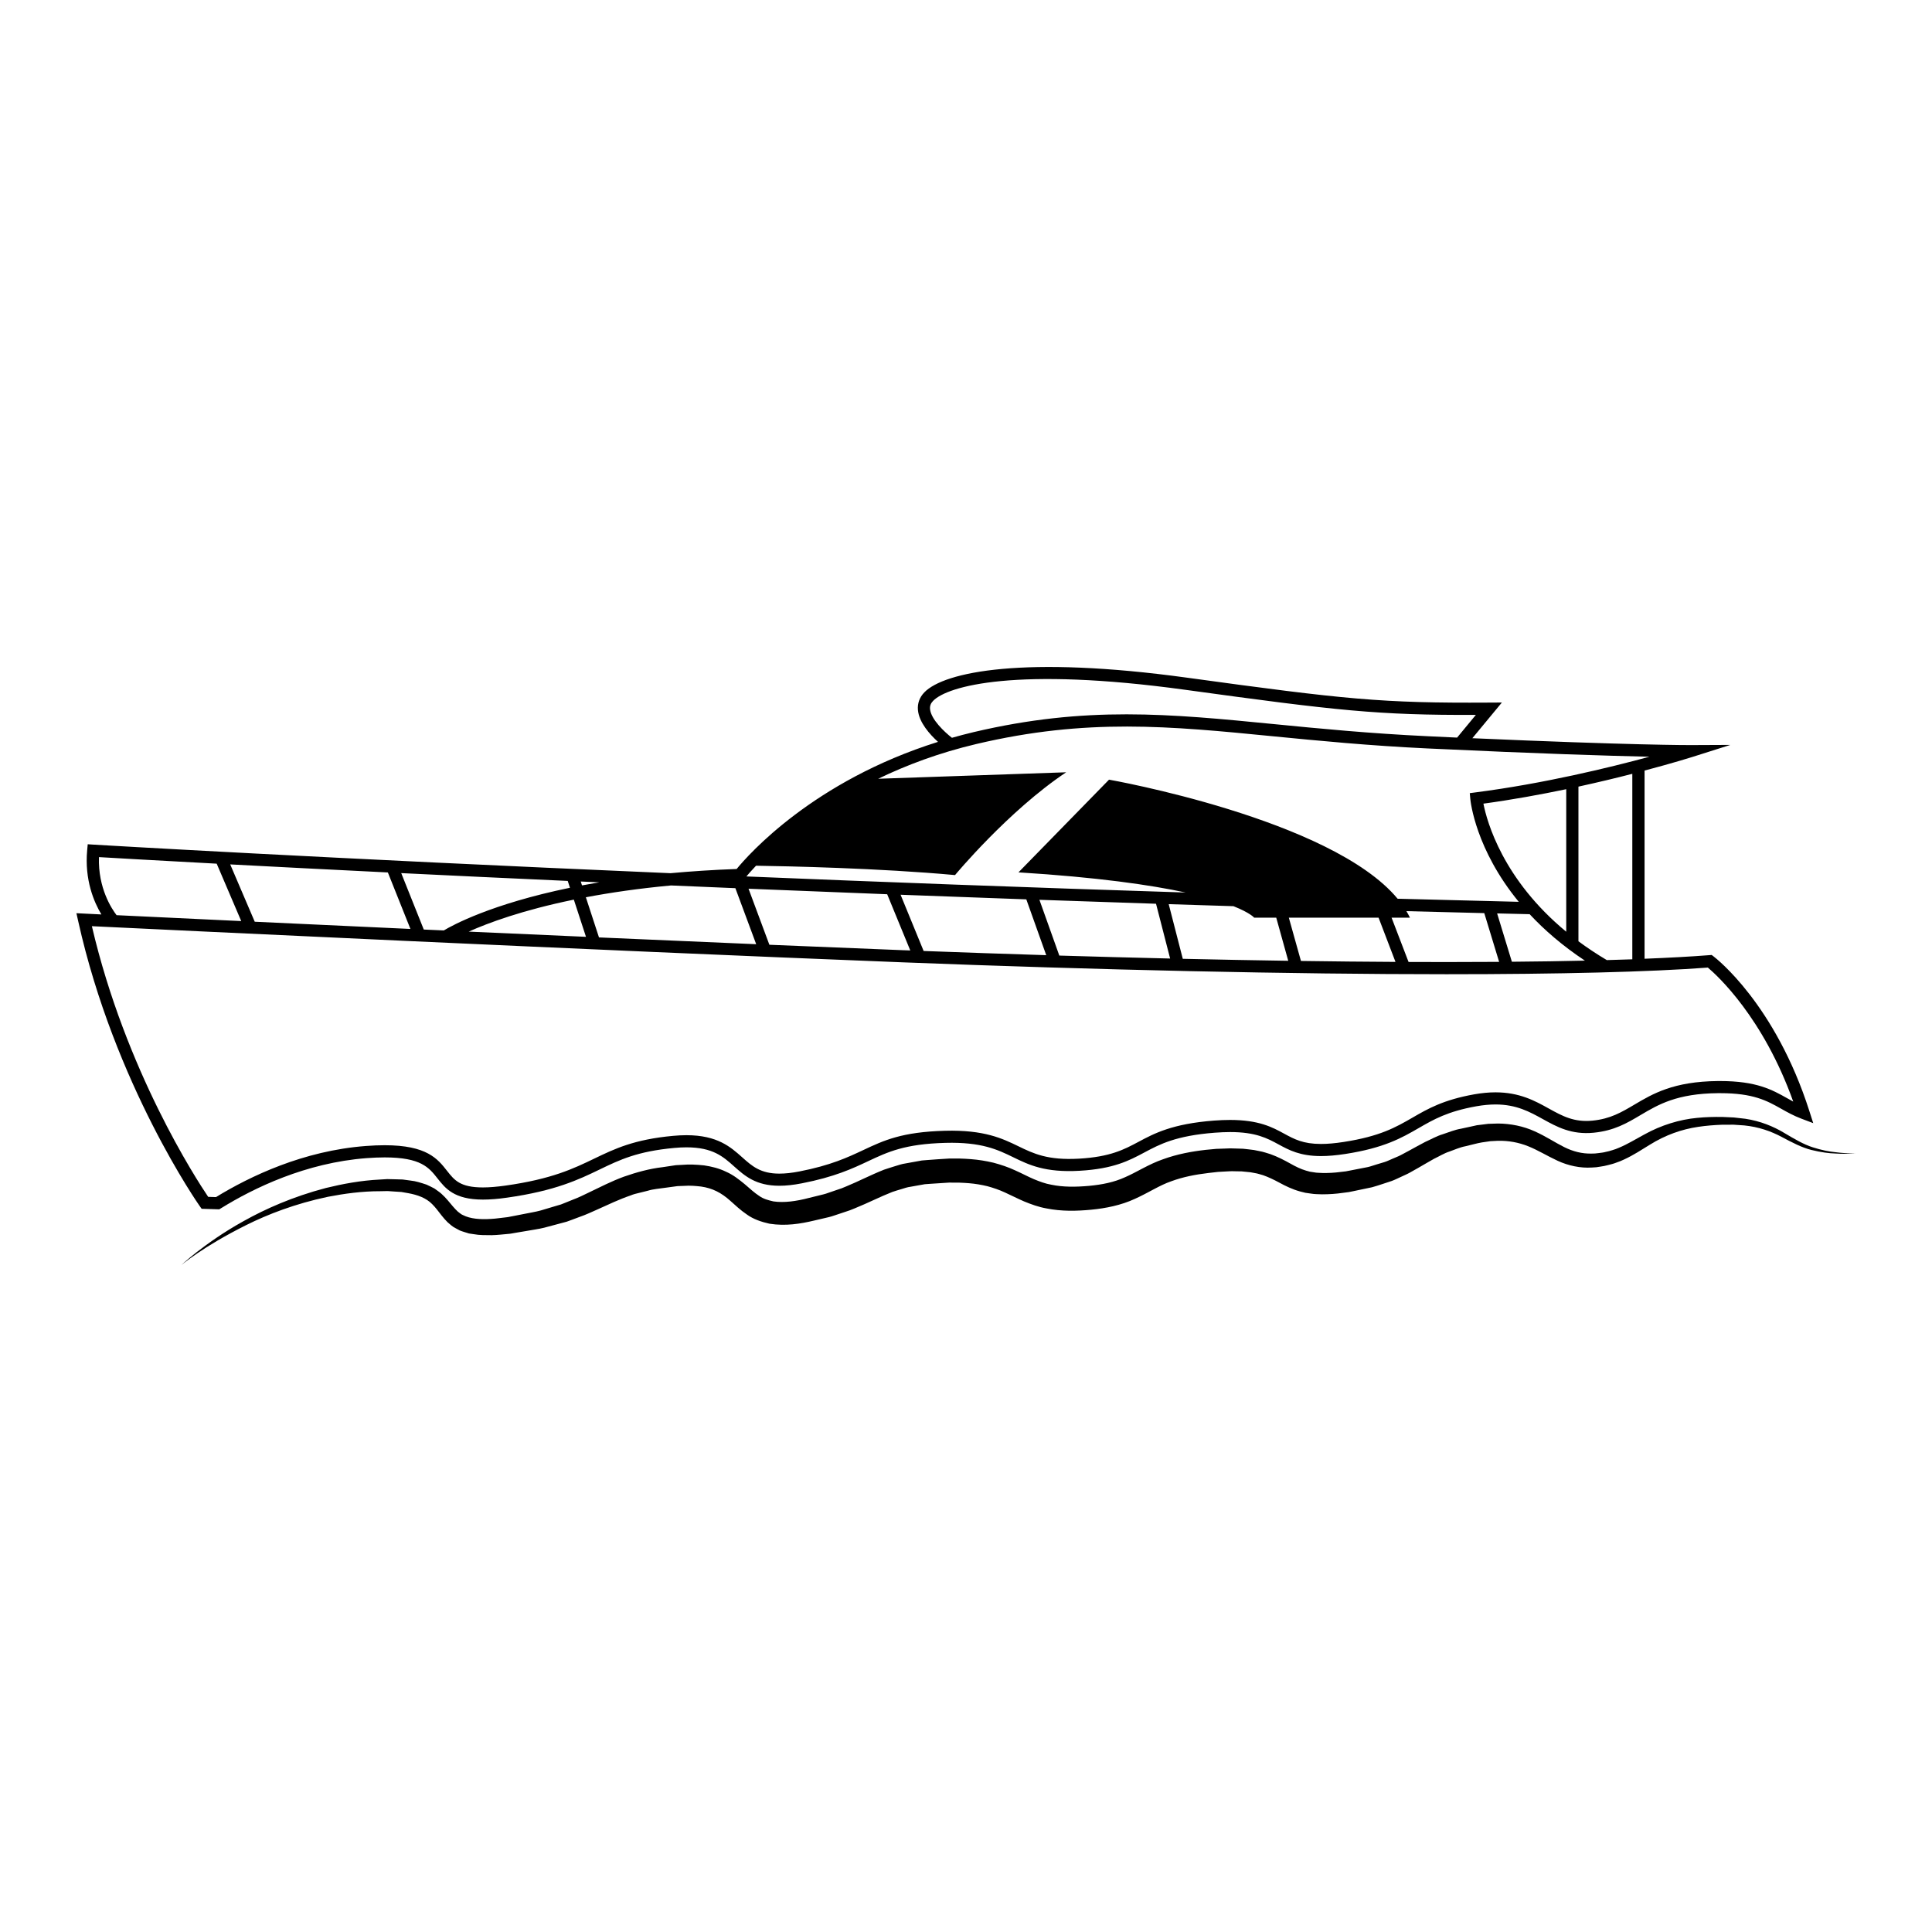 <?xml version="1.0" encoding="UTF-8"?>
<!-- The Best Svg Icon site in the world: iconSvg.co, Visit us! https://iconsvg.co -->
<svg fill="#000000" width="800px" height="800px" version="1.1" viewBox="144 144 512 512" xmlns="http://www.w3.org/2000/svg">
 <g>
  <path d="m197.44 464.34 4.656 0.145 0.418-0.25c8.73-5.406 22.523-12.102 38.664-13.32 1.707-0.125 3.301-0.191 4.758-0.191 9.637 0 11.758 2.707 14.008 5.566 2.07 2.629 4.414 5.613 12.031 5.613 1.875 0 3.977-0.16 6.418-0.516 12.797-1.809 19.016-4.805 24.504-7.453 5.367-2.59 10-4.816 19.793-5.719 1.129-0.105 2.207-0.16 3.219-0.16 6.984 0 9.738 2.457 12.652 5.066 2.832 2.516 5.75 5.117 11.984 5.117 1.785 0 3.719-0.211 5.926-0.641 8.691-1.684 13.453-3.918 17.648-5.894 5.176-2.434 9.648-4.539 20.414-4.832 9.598-0.258 13.852 1.805 17.949 3.793 4.168 2.031 8.453 4.137 17.66 3.602 8.977-0.516 13.098-2.699 17.074-4.82 4.109-2.195 8.375-4.465 18.688-5.266 1.445-0.105 2.82-0.172 4.074-0.172 6.828 0 9.879 1.656 12.82 3.254 2.82 1.531 5.727 3.109 11.285 3.109 1.926 0 4.047-0.188 6.469-0.562 10.305-1.594 14.938-4.273 19.418-6.856 3.941-2.277 7.656-4.422 15.316-5.785 1.785-0.312 3.477-0.473 5.047-0.473 5.547 0 9.098 1.977 12.539 3.879 3.723 2.062 7.582 4.191 13.488 3.606 5.426-0.539 8.812-2.543 12.395-4.672 4.734-2.801 9.637-5.707 20.535-5.809h0.559c8.828 0 12.41 2.004 16.199 4.141 1.605 0.906 3.281 1.84 5.352 2.625l3.125 1.18-1.02-3.184c-9.07-28.375-24.738-40.508-25.406-41.016l-0.484-0.367-0.613 0.047c-4.856 0.379-10.621 0.695-17.176 0.953v-49.867c7.703-2.039 12.559-3.57 12.68-3.613l10.055-3.188-10.555 0.047c-0.145 0.004-15.859 0.031-57.816-1.824l7.824-9.457-3.457 0.02c-28.324 0.172-38.047-0.84-80.047-6.613-42.914-5.894-64.285-1.578-69.562 3.91-1.27 1.32-1.848 2.941-1.684 4.699 0.309 3.285 3.148 6.445 5.316 8.41-33.043 10.367-50.266 29.906-53.363 33.691-6.266 0.223-12.102 0.613-17.531 1.113-91.738-3.922-151.86-7.512-152.88-7.57l-1.559-0.102-0.141 1.551c-0.734 7.894 1.812 13.793 3.762 17.051-2.797-0.137-4.367-0.211-4.5-0.223l-2.117-0.105 0.465 2.07c9.637 43.371 32.027 75.293 32.254 75.613zm379.14-66.113c-2.172 0.074-4.43 0.145-6.762 0.207-2.719-1.617-5.219-3.285-7.516-4.988v-40.984c5.25-1.145 10.086-2.312 14.277-3.391zm-365.07-9.961-6.5-15.191c11.539 0.609 25.566 1.34 41.777 2.133l5.981 14.973c-15.074-0.691-29.09-1.344-41.258-1.914zm44.797 2.074-5.977-14.957c13.371 0.656 28.145 1.352 44.125 2.07l0.59 1.812c-20.918 4.312-31.18 9.957-33.43 11.309-1.789-0.078-3.551-0.152-5.309-0.234zm39.766-7.926 3.219 9.855c-10.543-0.469-20.973-0.938-31.078-1.379 5.144-2.309 14.215-5.676 27.859-8.477zm6.664 10.012-3.477-10.641c6.539-1.238 14.035-2.336 22.566-3.129 5.566 0.238 11.246 0.484 17.055 0.719l5.516 14.848c-13.734-0.582-27.773-1.188-41.66-1.797zm45.156 1.945-5.523-14.848c11.82 0.484 24.086 0.973 36.742 1.461l6.121 14.895c-0.711-0.023-1.414-0.055-2.125-0.074-11.227-0.453-23.082-0.93-35.215-1.434zm40.879 1.648-6.109-14.902c10.836 0.406 21.949 0.816 33.32 1.223l5.281 14.793c-10.711-0.332-21.574-0.707-32.492-1.113zm35.957 1.215-5.273-14.777c10.113 0.352 20.426 0.707 30.902 1.047l3.738 14.516c-9.609-0.223-19.422-0.488-29.367-0.785zm32.719 0.859-3.727-14.484c5.668 0.18 11.395 0.363 17.156 0.539 4.457 1.77 5.496 3.043 5.496 3.043h5.844l3.18 11.43c-9.059-0.133-18.402-0.316-27.949-0.527zm31.316 0.57-3.211-11.473h23.781l4.484 11.723c-8.043-0.043-16.414-0.125-25.055-0.25zm28.516 0.266-4.5-11.738h4.867c-0.277-0.586-0.594-1.152-0.934-1.727 6.832 0.176 13.707 0.352 20.637 0.523l3.934 12.918c-4.492 0.031-9.141 0.047-13.965 0.047-3.277 0.004-6.641-0.008-10.039-0.023zm27.383-0.055-3.91-12.809c2.871 0.074 5.742 0.141 8.621 0.207 3.863 4.156 8.672 8.344 14.641 12.305-6.012 0.145-12.48 0.242-19.352 0.297zm-7.543-41.898c7.602-1.031 15.07-2.398 21.949-3.828v37.77c-16.789-13.859-21.004-29.133-21.949-33.941zm-146.65-25.066c-0.074-0.832 0.176-1.512 0.801-2.16 3.824-3.984 22.188-9.082 66.785-2.953 40.445 5.562 51.141 6.75 77.059 6.66l-4.969 6.016c-2.469-0.109-5.008-0.23-7.648-0.359-15.473-0.727-28.895-2.039-40.734-3.203-27.922-2.746-49.977-4.902-79.723 2.106-1.977 0.469-3.883 0.973-5.769 1.508-1.953-1.523-5.539-4.863-5.801-7.613zm-46.121 41.516c8.363 0.125 32.711 0.641 52.742 2.481 0 0 14.121-17.012 29.453-27.242l-49.82 1.715c7.477-3.613 16.148-6.883 26.062-9.219 29.223-6.883 51.035-4.746 78.66-2.031 11.879 1.164 25.34 2.484 40.895 3.219 29.625 1.395 48.305 1.965 58.785 2.195-10.641 2.883-28.121 7.133-46.074 9.445l-1.547 0.203 0.141 1.551c0.074 0.754 1.414 13.34 12.836 27.246-10.812-0.262-21.52-0.527-32.102-0.816-17.598-21.211-76.477-31.555-76.477-31.555l-24 24.566c20.938 1.301 34.953 3.324 44.309 5.344-41.891-1.328-81.148-2.805-116.41-4.262 0.492-0.586 1.332-1.559 2.551-2.84zm-46.113 5.215-0.332-1.031c1.621 0.07 3.258 0.141 4.918 0.215-1.582 0.262-3.106 0.539-4.586 0.816zm-128.01-7.496c3.883 0.227 14.68 0.855 31.199 1.738l6.504 15.215c-14.328-0.676-25.797-1.223-33.035-1.566-1.227-1.602-4.957-7.133-4.668-15.387zm212.76 27.875c52.211 2.039 103.46 3.16 144.34 3.16 29.953 0 53.879-0.605 69.273-1.762 2.5 2.106 14.656 13.203 22.625 35.512-0.527-0.289-1.062-0.586-1.602-0.887-3.988-2.242-8.113-4.555-17.773-4.555h-0.59c-11.766 0.109-17.285 3.379-22.148 6.266-3.414 2.016-6.352 3.758-11.078 4.227-4.875 0.488-7.977-1.211-11.602-3.219-3.621-2.012-7.727-4.281-14.102-4.281-1.758 0-3.648 0.176-5.613 0.523-8.223 1.461-12.359 3.848-16.363 6.168-4.422 2.551-8.59 4.969-18.297 6.465-2.262 0.352-4.223 0.523-5.977 0.523-4.742 0-7.059-1.258-9.742-2.715-3.144-1.715-6.711-3.648-14.367-3.648-1.344 0-2.797 0.059-4.312 0.176-11.004 0.852-15.766 3.394-19.965 5.637-3.84 2.047-7.461 3.969-15.738 4.449-8.312 0.473-12.07-1.344-16.062-3.285-4.238-2.051-9.035-4.383-19.453-4.109-11.438 0.312-16.191 2.543-21.695 5.133-4.035 1.891-8.602 4.039-16.898 5.648-1.965 0.387-3.75 0.578-5.305 0.578-5.008 0-7.246-1.996-9.828-4.301-3.09-2.754-6.594-5.883-14.801-5.883-1.109 0-2.289 0.059-3.516 0.172-10.367 0.953-15.477 3.422-20.898 6.027-5.531 2.664-11.254 5.422-23.555 7.16-2.258 0.316-4.273 0.484-5.969 0.484-6.047 0-7.566-1.934-9.496-4.383-2.5-3.188-5.34-6.801-16.539-6.801-1.535 0-3.219 0.066-4.996 0.203-16.531 1.25-30.648 7.996-39.707 13.543l-2.066-0.066c-3.141-4.641-21.875-33.406-30.824-71.73 17.035 0.816 132.42 6.359 214.64 9.57z"/>
  <path d="m634.39 449.65c-0.891-0.047-2.211-0.07-3.914-0.297-1.715-0.156-3.797-0.57-6.141-1.324-2.363-0.762-4.785-2.18-7.57-3.836-2.785-1.676-6.281-3.113-10.227-3.707-1.004-0.105-2.016-0.227-3.055-0.344-1.008-0.055-2.039-0.102-3.082-0.141-2.191-0.023-4.363 0.02-6.664 0.25-4.57 0.422-9.527 1.91-14.043 4.438-2.266 1.215-4.414 2.562-6.688 3.492-0.562 0.258-1.148 0.453-1.734 0.629-0.59 0.211-1.168 0.332-1.742 0.457-0.527 0.156-1.223 0.23-1.906 0.316-0.301 0.031-0.781 0.105-0.934 0.105l-0.926 0.023c-2.484 0.059-4.867-0.535-7.246-1.723-2.387-1.184-4.871-2.867-7.82-4.18-2.941-1.34-6.324-2.039-9.691-2.062-0.863 0.031-1.727 0.059-2.594 0.082-0.77 0.102-1.535 0.188-2.316 0.289l-0.574 0.066c-0.023 0-0.301 0.047-0.258 0.047l-0.145 0.031-0.309 0.07-1.199 0.262c-0.797 0.176-1.605 0.352-2.414 0.523-1.633 0.273-3.219 0.926-4.836 1.465-1.648 0.488-3.125 1.359-4.695 2.055-1.484 0.75-2.949 1.621-4.352 2.359l-2.102 1.125c-0.707 0.371-1.422 0.621-2.137 0.945-0.711 0.293-1.414 0.656-2.141 0.887l-2.195 0.66c-0.75 0.215-1.43 0.488-2.231 0.672l-2.484 0.484-2.508 0.488-0.621 0.117-0.293 0.059c0.02-0.004 0.035-0.016-0.047 0l-0.145 0.016-1.199 0.141c-1.613 0.215-3.199 0.293-4.742 0.266-0.746-0.059-1.551-0.02-2.254-0.18l-1.094-0.168-1.039-0.289c-1.379-0.406-2.68-1.039-4.195-1.895-1.523-0.852-3.293-1.773-5.188-2.453-0.961-0.293-1.93-0.637-2.898-0.805l-1.473-0.297-1.461-0.18-1.449-0.16-1.477-0.047c-0.977-0.031-2.016-0.074-2.863-0.016l-2.781 0.098-2.793 0.262c-3.715 0.422-7.535 1.129-11.266 2.484-3.773 1.293-7.062 3.465-10.027 4.742-3.004 1.379-6.144 1.984-9.594 2.316-3.492 0.312-6.922 0.352-10.055-0.316-1.586-0.273-3.066-0.836-4.613-1.477-1.523-0.648-3.16-1.535-4.953-2.328-1.773-0.832-3.754-1.496-5.719-2.016-1.996-0.473-3.961-0.789-5.981-0.945-0.992-0.059-2.07-0.156-2.996-0.16h-2.754c-2.082 0.105-3.879 0.266-5.824 0.398l-1.43 0.117-1.449 0.262-2.891 0.523c-0.973 0.133-1.914 0.469-2.863 0.754-0.945 0.309-1.91 0.578-2.828 0.906-3.641 1.449-6.887 3.16-10.047 4.445-0.797 0.367-1.582 0.637-2.383 0.891l-2.352 0.805c-0.75 0.297-1.656 0.488-2.527 0.707l-2.621 0.641c-3.254 0.863-6.586 1.328-9.375 0.91-1.352-0.316-2.621-0.629-3.777-1.465-1.199-0.781-2.371-1.84-3.793-3.078-1.441-1.176-3.043-2.484-4.969-3.316-1.867-0.922-3.875-1.391-5.809-1.684-1.949-0.211-4.07-0.309-5.656-0.152l-1.281 0.066-0.316 0.016-0.301 0.023-0.156 0.02-0.66 0.102-2.625 0.395c-3.492 0.398-6.973 1.367-10.262 2.516-3.309 1.215-6.34 2.781-9.203 4.152-1.43 0.691-2.848 1.402-4.289 1.93l-2.137 0.863-1.062 0.422-1.082 0.316c-1.438 0.422-2.871 0.855-4.293 1.281-1.445 0.398-3.023 0.621-4.516 0.941-0.746 0.145-1.508 0.297-2.254 0.441l-1.125 0.215-0.551 0.109-0.277 0.051c0.102-0.016-0.137 0.016-0.176 0.023-1.438 0.133-2.875 0.395-4.266 0.457-2.793 0.18-5.488-0.004-7.453-1.027-0.527-0.191-0.922-0.641-1.375-0.945-0.441-0.434-0.848-0.832-1.285-1.359-0.84-0.996-1.805-2.231-2.977-3.289-0.574-0.535-1.273-0.961-1.906-1.441-0.684-0.379-1.402-0.695-2.09-1.027-1.426-0.469-2.852-0.945-4.254-1.078-0.699-0.098-1.391-0.191-2.086-0.281-0.691-0.023-1.367-0.047-2.051-0.059-0.684-0.023-1.359-0.039-2.031-0.047-0.629 0.035-1.258 0.082-1.891 0.117-5.141 0.246-9.941 1.164-14.355 2.238-8.812 2.312-16.07 5.566-21.719 8.727-5.684 3.141-9.777 6.168-12.52 8.273-2.715 2.133-4.055 3.406-4.055 3.406s1.406-1.18 4.266-3.125c2.836-1.934 7.16-4.578 12.891-7.441 5.719-2.852 13.012-5.688 21.676-7.508 4.332-0.832 8.984-1.492 13.934-1.477 0.621-0.016 1.258-0.023 1.898-0.039 0.598 0.047 1.199 0.09 1.809 0.125 0.605 0.047 1.211 0.082 1.828 0.117 0.598 0.105 1.199 0.207 1.809 0.316 2.414 0.441 4.715 1.234 6.34 2.898 0.848 0.836 1.586 1.824 2.508 3.019 0.438 0.574 1.008 1.203 1.578 1.785 0.664 0.535 1.27 1.18 2.074 1.551l1.16 0.629c0.395 0.172 0.801 0.277 1.211 0.418l1.219 0.379c0.414 0.082 0.812 0.117 1.211 0.18 1.648 0.309 3.211 0.258 4.801 0.273 1.582-0.031 3.109-0.23 4.695-0.363 0.137-0.016 0.105 0 0.383-0.047l0.289-0.047 0.559-0.102 1.125-0.191c0.754-0.125 1.512-0.25 2.266-0.379 1.523-0.293 3.019-0.453 4.602-0.848 1.578-0.422 3.168-0.848 4.769-1.273l1.211-0.324 1.16-0.422 2.332-0.871c1.582-0.543 3.066-1.246 4.586-1.918 3.023-1.359 5.875-2.731 8.836-3.738 0.73-0.312 1.492-0.504 2.254-0.676l2.293-0.57c1.508-0.469 3.148-0.562 4.746-0.805l2.414-0.328 0.605-0.082 0.117-0.016h0.059l0.324-0.016 1.273-0.047c1.824-0.133 3.152 0.02 4.621 0.176 3.012 0.441 5.344 1.621 7.766 3.805 1.211 1.066 2.621 2.434 4.352 3.598 1.719 1.258 3.918 1.988 6.016 2.449 4.254 0.664 8.148 0.035 11.828-0.84l2.625-0.613c0.871-0.203 1.742-0.379 2.68-0.719l2.769-0.922c0.938-0.297 1.859-0.613 2.707-0.996 3.559-1.441 6.777-3.102 9.93-4.332 0.789-0.281 1.594-0.5 2.394-0.746 0.797-0.246 1.582-0.523 2.434-0.629l2.504-0.449 1.258-0.223 1.301-0.098 5.152-0.332 2.762 0.016c0.906 0.004 1.664 0.105 2.5 0.145 1.652 0.133 3.32 0.414 4.914 0.801 1.578 0.441 3.098 0.941 4.66 1.672 1.578 0.711 3.188 1.551 5.043 2.352 1.848 0.762 3.848 1.492 5.883 1.848 4.086 0.828 8.09 0.711 11.875 0.352 3.828-0.363 7.969-1.18 11.609-2.883 3.715-1.672 6.523-3.594 9.633-4.656 3.082-1.145 6.402-1.785 9.809-2.188l2.559-0.293 2.586-0.141c0.938-0.074 1.684-0.031 2.484-0.016l1.188 0.016 1.188 0.117 1.188 0.121 1.137 0.211c0.777 0.109 1.48 0.379 2.207 0.57 1.43 0.508 2.812 1.164 4.352 1.996 1.547 0.848 3.422 1.754 5.375 2.293l1.48 0.371 1.484 0.211c0.996 0.18 1.945 0.137 2.91 0.191 1.898 0 3.754-0.125 5.527-0.387l1.344-0.176 0.172-0.02c-0.07 0.016 0.277-0.047 0.297-0.055l0.312-0.066 0.629-0.125 2.492-0.523 2.484-0.52c0.836-0.211 1.738-0.535 2.594-0.801l2.594-0.855c0.852-0.301 1.629-0.719 2.438-1.074 0.789-0.387 1.629-0.715 2.371-1.137l2.231-1.258c1.48-0.82 2.801-1.664 4.195-2.414 1.371-0.645 2.676-1.48 4.106-1.93 1.406-0.504 2.766-1.129 4.258-1.406 1.441-0.328 2.984-0.785 4.301-1.004 0.77-0.105 1.535-0.23 2.309-0.336l2.023-0.102c2.769-0.051 5.453 0.438 7.981 1.457 2.543 1.012 4.988 2.543 7.777 3.836 2.797 1.301 6.055 2 9.094 1.793l1.145-0.07c0.523-0.059 0.73-0.105 1.109-0.168 0.664-0.105 1.328-0.203 2.09-0.422 0.742-0.188 1.477-0.371 2.137-0.641 0.691-0.238 1.352-0.488 1.988-0.801 2.574-1.176 4.766-2.648 6.867-3.93 4.156-2.59 8.469-4.106 12.809-4.742 2.144-0.328 4.309-0.484 6.312-0.562 1.043 0 2.074-0.012 3.082-0.012 0.969 0.07 1.93 0.125 2.863 0.195 3.773 0.379 7.043 1.535 9.863 3.031 2.812 1.508 5.461 2.875 7.941 3.477 2.469 0.609 4.606 0.887 6.344 0.934 1.727 0.117 3.043 0.051 3.945 0.035 0.891-0.02 1.352-0.035 1.352-0.035 0.012 0-0.441-0.012-1.332-0.051z"/>
 </g>
</svg>